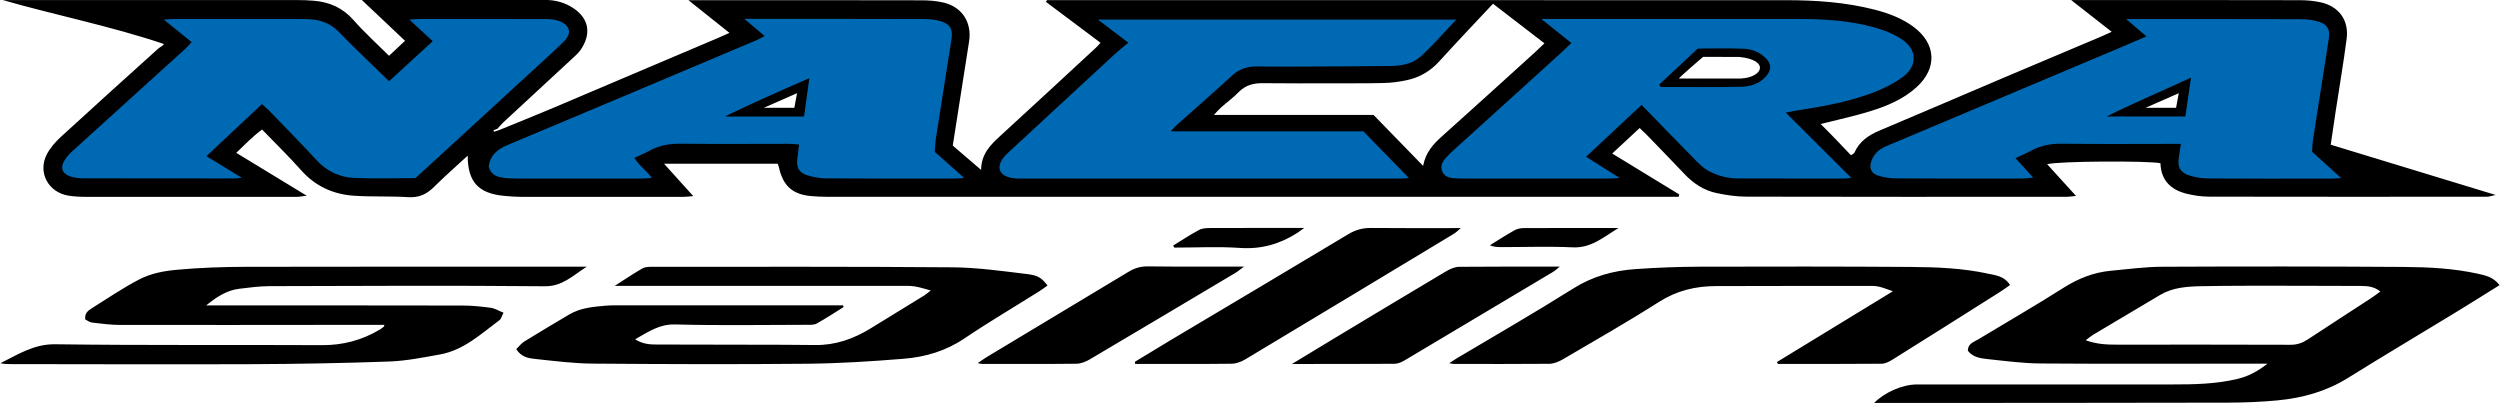 <?xml version="1.0" encoding="utf-8"?>
<!-- Generator: Adobe Illustrator 28.7.0, SVG Export Plug-In . SVG Version: 9.03 Build 54978)  -->
<svg version="1.1" id="Layer_1" xmlns="http://www.w3.org/2000/svg" xmlns:xlink="http://www.w3.org/1999/xlink" x="0px" y="0px"
	 width="397px" height="64px" viewBox="0 0 397 64" enable-background="new 0 0 397 64" xml:space="preserve">
<path d="M396.93,45.28c-2.41,1.5-4.64,2.91-6.89,4.28c-5.74,3.5-11.51,6.92-17.21,10.47c-3.44,2.14-7.19,3.17-11.15,3.55
	c-2.57,0.24-5.16,0.35-7.75,0.36c-18.05,0.04-36.1,0.04-54.15,0.05c-0.71,0-1.42,0-2.17,0c1.7-1.72,4.54-2.94,6.8-2.94
	c13.51,0,27.02,0.02,40.54,0c3.49,0,6.98-0.06,10.41-0.89c1.65-0.4,3.1-1.15,4.72-2.41c-1.75,0-3.16,0-4.56,0
	c-10.48,0-20.96,0.05-31.44-0.03c-2.83-0.02-5.67-0.4-8.49-0.7c-1.13-0.12-2.32-0.3-3.1-1.33c0.01-1.11,0.91-1.36,1.6-1.77
	c4.54-2.74,9.13-5.38,13.6-8.22c2.35-1.49,4.82-2.46,7.56-2.71c2.7-0.25,5.41-0.62,8.11-0.63c12.81-0.06,25.62-0.06,38.43,0.03
	c3.94,0.03,7.89,0.23,11.76,1.09C394.72,43.74,395.94,43.99,396.93,45.28z M378,46.29c-0.98-0.78-1.98-0.87-3.01-0.88
	c-3.49-0.02-6.98-0.03-10.47-0.03c-5.04,0-10.08-0.03-15.12,0.07c-2.18,0.05-4.4,0.22-6.36,1.38c-3.55,2.1-7.1,4.21-10.65,6.33
	c-0.35,0.21-0.65,0.47-1.18,0.87c1.83,0.66,3.43,0.7,5.03,0.7c9.18,0,18.35-0.02,27.53,0.02c1.03,0,1.86-0.3,2.69-0.84
	c3.34-2.2,6.71-4.37,10.06-6.56C377,47.04,377.44,46.7,378,46.29z M282.34,57.79c5.48,0,10.97,0.02,16.45-0.03
	c0.59,0,1.23-0.33,1.75-0.66c5.7-3.56,11.38-7.15,17.06-10.74c0.53-0.34,1.04-0.71,1.59-1.1c-0.84-1.38-2.19-1.53-3.42-1.79
	c-4.07-0.89-8.21-1.05-12.35-1.08c-11.13-0.08-22.26-0.07-33.4-0.04c-3.43,0.01-6.86,0.14-10.28,0.38c-3.51,0.24-6.8,1.13-9.87,3.06
	c-6.12,3.85-12.4,7.46-18.62,11.16c-0.32,0.19-0.62,0.4-1.11,0.72c0.4,0.07,0.57,0.12,0.73,0.12c5.05,0,10.1,0.03,15.15-0.02
	c0.72-0.01,1.5-0.33,2.14-0.7c5.13-3.01,10.3-5.95,15.31-9.14c2.81-1.79,5.78-2.49,9-2.5c7.96-0.03,15.92-0.02,23.88-0.03
	c0.64,0,1.31-0.03,1.93,0.1c0.7,0.14,1.37,0.43,2.31,0.75c-6.36,3.88-12.39,7.57-18.43,11.25
	C282.25,57.59,282.29,57.69,282.34,57.79z M221.45,57.77c0.54,0,1.13-0.26,1.6-0.54c7.88-4.68,15.75-9.38,23.62-14.08
	c0.3-0.18,0.56-0.44,1.02-0.81c-5.5,0-10.74-0.02-15.98,0.03c-0.66,0.01-1.37,0.31-1.96,0.65c-5.94,3.53-11.86,7.09-17.77,10.65
	c-2.15,1.29-4.28,2.59-6.82,4.13C210.9,57.79,216.17,57.81,221.45,57.77z M242,36.22c-0.5,0-1.06,0.1-1.48,0.34
	c-1.34,0.75-2.63,1.58-3.93,2.39c0.68,0.29,1.29,0.29,1.91,0.29c3.75,0,7.51-0.14,11.25,0.04c2.98,0.14,4.97-1.7,7.27-3.07
	C252.01,36.21,247.01,36.19,242,36.22z M180.25,57.79c5.11,0,10.22,0.03,15.33-0.03c0.72-0.01,1.51-0.3,2.15-0.68
	c11.08-6.64,22.14-13.32,33.2-19.99c0.33-0.2,0.6-0.5,1.04-0.87c-4.91,0-9.56,0.03-14.21-0.02c-1.34-0.02-2.49,0.29-3.65,0.99
	c-9.41,5.65-18.86,11.25-28.29,16.87c-1.88,1.12-3.74,2.26-5.6,3.39C180.22,57.57,180.24,57.68,180.25,57.79z M156,57.79
	c4.97,0,9.95,0.03,14.93-0.03c0.72-0.01,1.5-0.32,2.14-0.7c7.72-4.56,15.42-9.15,23.12-13.73c0.4-0.24,0.75-0.55,1.37-1
	c-5.31,0-10.28,0.03-15.26-0.03c-1.16-0.02-2.13,0.28-3.09,0.86c-7.51,4.52-15.04,9.04-22.55,13.56c-0.43,0.26-0.83,0.56-1.4,0.95
	C155.66,57.74,155.83,57.79,156,57.79z M186.47,39.32c3.48,0,6.97-0.19,10.42,0.05c3.39,0.24,6.35-0.61,9.13-2.39
	c0.31-0.2,0.6-0.43,1.08-0.78c-5.13,0-9.97-0.01-14.81,0.01c-0.63,0-1.34,0.02-1.87,0.3c-1.41,0.75-2.75,1.64-4.12,2.48
	C186.36,39.1,186.41,39.21,186.47,39.32z M163.02,43.51c-3.91-0.47-7.84-1.03-11.76-1.06c-15.92-0.13-31.84-0.08-47.75-0.08
	c-0.5,0-1.08,0.02-1.49,0.25c-1.39,0.8-2.71,1.69-4.41,2.78c1.07,0,1.7,0,2.34,0c14.3,0,28.6,0,42.9,0c0.78,0,1.56-0.04,2.33,0.07
	c0.8,0.11,1.57,0.38,2.63,0.65c-0.53,0.41-0.75,0.62-1.01,0.78c-2.86,1.76-5.72,3.52-8.58,5.27c-2.7,1.65-5.57,2.67-8.79,2.62
	c-3.3-0.05-6.6-0.04-9.9-0.05c-5.05-0.01-10.09-0.01-15.14-0.03c-1.13,0-2.28-0.04-3.53-0.83c2.14-1.22,3.86-2.42,6.36-2.36
	c6.92,0.19,13.85,0.07,20.77,0.06c0.57,0,1.23,0.05,1.69-0.2c1.47-0.81,2.87-1.74,4.3-2.63c-0.04-0.09-0.08-0.17-0.12-0.26
	c-0.71,0-1.42,0-2.13,0c-10.87,0-21.74,0-32.62,0c-0.97,0-1.95-0.03-2.91,0.05c-1.99,0.17-4,0.34-5.79,1.39
	c-2.39,1.42-4.78,2.83-7.14,4.29c-0.5,0.31-0.87,0.81-1.29,1.22c0.82,1.29,1.96,1.45,3.01,1.56c3.02,0.32,6.05,0.71,9.07,0.74
	c11.39,0.09,22.78,0.13,34.17,0.02c5.1-0.05,10.21-0.38,15.29-0.79c3.43-0.28,6.67-1.23,9.62-3.22c3.85-2.6,7.87-4.96,11.81-7.44
	c0.48-0.3,0.93-0.64,1.4-0.97C165.39,44.14,164.95,43.74,163.02,43.51z M37.97,45.86c1.6-0.2,3.22-0.41,4.83-0.42
	c14.56-0.04,29.12-0.12,43.68,0.02c2.8,0.03,4.36-1.6,6.69-3.11c-1.19,0-1.9,0-2.62,0c-17.12,0-34.24-0.02-51.35,0.02
	c-3.7,0.01-7.41,0.13-11.1,0.47c-2.09,0.19-4.15,0.57-6.02,1.55c-2.57,1.34-4.99,2.98-7.45,4.53c-0.57,0.37-1.23,0.77-1.09,1.81
	c0.33,0.16,0.7,0.46,1.11,0.5c1.47,0.17,2.96,0.37,4.43,0.37c11.91,0.02,23.82,0,35.73-0.01c2.07,0,4.14,0,6.23,0
	C61,51.76,61,51.84,60.95,51.87c-0.19,0.16-0.39,0.32-0.61,0.45c-2.84,1.7-5.88,2.51-9.22,2.49c-14.11-0.07-28.22,0.05-42.33-0.14
	c-3.44-0.05-5.95,1.64-8.73,3.01c0.61,0.14,1.19,0.14,1.77,0.14c12.75,0.01,25.5,0.06,38.25,0.01c7.24-0.03,14.49-0.16,21.73-0.42
	c2.7-0.1,5.38-0.64,8.05-1.12c3.79-0.68,6.52-3.27,9.47-5.46c0.26-0.19,0.35-0.63,0.63-1.17c-0.76-0.3-1.37-0.69-2.02-0.78
	c-1.47-0.2-2.96-0.36-4.43-0.36c-12.69-0.03-25.37-0.02-38.06-0.02c-0.9,0-1.81,0-2.71,0C34.37,47.18,35.99,46.1,37.97,45.86z
	 M396.31,30.96c-0.74,0.16-1.04,0.28-1.35,0.28c-14.69,0.01-29.38,0.02-44.07-0.01c-1.22,0-2.45-0.17-3.63-0.46
	c-2.51-0.61-4.1-2.12-4.18-4.85c-1.86-0.41-16.36-0.34-17.99,0.16c1.52,1.67,2.96,3.25,4.58,5.03c-0.6,0.06-1.01,0.14-1.42,0.14
	c-16.95,0.01-33.91,0.02-50.87-0.02c-1.6,0-3.22-0.24-4.79-0.57c-2-0.42-3.67-1.52-5.09-3.02c-1.95-2.07-3.95-4.1-5.92-6.15
	c-0.35-0.36-0.72-0.7-1.2-1.16c-1.44,1.34-2.8,2.6-4.36,4.05c3.61,2.21,7.13,4.35,10.65,6.5c-0.03,0.12-0.06,0.24-0.09,0.37
	c-0.55,0-1.11,0-1.66,0c-44.59,0-89.18,0-133.77,0c-0.77,0-1.55-0.05-2.32-0.11c-2.98-0.26-4.5-1.63-5.14-4.6
	c-0.04-0.18-0.13-0.35-0.2-0.54c-5.88,0-11.74,0-18.04,0c1.65,1.83,3.04,3.37,4.64,5.14c-0.7,0.06-1.12,0.12-1.54,0.12
	c-8.61,0.01-17.22,0.01-25.82,0c-0.9,0-1.81-0.07-2.71-0.16c-4.05-0.39-5.74-2.21-5.75-6.38c-1.85,1.71-3.65,3.27-5.34,4.96
	c-1.17,1.17-2.4,1.74-4.11,1.63c-2.83-0.18-5.69-0.04-8.53-0.22c-3.35-0.21-6.21-1.5-8.5-4.09c-1.93-2.18-4.02-4.2-6.17-6.43
	c-1.53,1.13-2.75,2.41-4.1,3.7c3.7,2.25,7.29,4.43,11.19,6.81c-0.74,0.09-1.14,0.18-1.54,0.18c-11.2,0.01-22.39,0.01-33.59,0
	c-0.9,0-1.82-0.05-2.71-0.19c-3.21-0.52-4.92-3.71-3.43-6.57c0.55-1.06,1.41-2.02,2.3-2.83c5.1-4.68,10.24-9.31,15.39-13.95
	c0.28-0.25,0.68-0.37,0.91-0.73C17.47,4.11,8.87,2.43,0.44,0.01c0.69,0,1.37,0,2.06,0c14.89,0,29.77,0,44.66,0
	c0.9,0,1.81,0.03,2.71,0.11c2.47,0.21,4.56,1.13,6.26,3.06c1.74,1.98,3.71,3.75,5.65,5.68c0.87-0.82,1.62-1.51,2.54-2.38
	c-2.24-2.11-4.4-4.16-6.86-6.48c0.8,0,1.17,0,1.53,0c9.19,0,18.38,0.01,27.57-0.01c1.67,0,3.19,0.42,4.57,1.36
	c2.53,1.73,2.71,4.19,1.08,6.56c-0.4,0.58-0.96,1.04-1.48,1.53c-3.61,3.34-7.22,6.67-10.83,10.02c-0.33,0.3-0.6,0.66-0.9,0.99
	c-0.21,0.08-0.42,0.16-0.63,0.24c0.03,0.08,0.05,0.15,0.08,0.23c0.25-0.08,0.5-0.16,0.75-0.24c2.74-1.12,5.5-2.22,8.23-3.37
	c8.92-3.77,17.82-7.56,26.73-11.34c0.47-0.2,0.94-0.42,1.68-0.75c-2.16-1.72-4.19-3.34-6.52-5.19c0.99,0,1.6,0,2.21,0
	c11.58,0,23.17-0.01,34.75,0.02c1.22,0,2.47,0.09,3.65,0.38c2.92,0.73,4.43,3.21,3.96,6.17c-0.87,5.48-1.72,10.97-2.59,16.52
	c1.43,1.23,2.85,2.44,4.5,3.86c0.03-2.56,1.51-4,3.09-5.44c5.06-4.63,10.09-9.29,15.13-13.95c0.23-0.21,0.43-0.46,0.74-0.8
	c-2.94-2.2-5.8-4.35-8.66-6.49c0.05-0.09,0.1-0.19,0.16-0.28c0.63,0,1.27,0,1.9,0c38.51,0,77.02,0,115.52,0.01
	c4.73,0,9.43,0.33,14.04,1.51c2.2,0.57,4.31,1.36,6.16,2.73c3.58,2.66,3.8,6.54,0.49,9.56c-2.2,2.01-4.92,3.09-7.7,3.93
	c-2.4,0.73-4.87,1.25-7.55,1.93c0.82,0.82,1.62,1.61,2.39,2.42c0.81,0.83,1.6,1.68,2.42,2.54c0.27-0.19,0.49-0.26,0.55-0.4
	c0.78-1.78,2.22-2.77,3.95-3.5c6.84-2.88,13.66-5.82,20.49-8.72c4.93-2.09,9.86-4.17,14.8-6.25c0.45-0.19,0.89-0.4,1.62-0.73
	c-2.16-1.69-4.11-3.22-6.44-5.04c1.04,0,1.6,0,2.15,0c11.39,0,22.78-0.01,34.17,0.02c1.09,0,2.21,0.1,3.27,0.33
	c2.91,0.63,4.54,2.83,4.16,5.79c-0.5,3.84-1.16,7.67-1.74,11.49c-0.26,1.72-0.51,3.43-0.79,5.34
	C378.76,25.62,387.31,28.22,396.31,30.96z M228.97,21.66c4.92-4.4,9.8-8.84,14.69-13.27c0.51-0.46,1-0.95,1.6-1.51
	c-2.82-2.17-5.47-4.21-8.17-6.29c-2.94,3.14-5.79,6.13-8.57,9.19c-1.41,1.55-3.11,2.52-5.11,2.95c-1.19,0.26-2.42,0.42-3.64,0.45
	c-2.52,0.07-5.04,0.04-7.57,0.05c-3.88,0-7.77,0.03-11.65-0.02c-1.5-0.02-2.77,0.31-3.86,1.43c-0.85,0.88-1.86,1.6-2.78,2.42
	c-0.34,0.3-0.64,0.66-1.14,1.19c8.53,0,16.74,0,25.35,0c2.45,2.52,5.06,5.2,7.87,8.09C226.4,24.2,227.59,22.89,228.97,21.66z
	 M266.63,12.47c0.2,0,5.83,0,9.77,0c3.63-0.17,4.63-2.94-0.19-3.43c-3.95,0-5.76-0.01-5.76-0.01S266.43,12.47,266.63,12.47z
	 M340.71,17.12h4.85l0.43-2.32L340.71,17.12z M121.29,17.12h4.85l0.43-2.32L121.29,17.12z"/>
<path fill="#0069B3" d="M32.78,24.8c1.93,1.18,3.63,2.21,5.61,3.42c-0.56,0.07-0.83,0.12-1.1,0.12c-7.96,0-15.92,0-23.88-0.02
	c-0.76,0-1.57-0.06-2.28-0.31c-1.31-0.47-1.6-1.43-0.85-2.61c0.34-0.54,0.79-1.01,1.26-1.44c5.93-5.39,11.88-10.76,17.82-16.15
	c0.33-0.3,0.63-0.64,1.08-1.12c-1.43-1.15-2.8-2.26-4.43-3.58c0.81-0.05,1.28-0.09,1.76-0.09c6.54,0,13.07,0,19.61,0
	c0.71,0,1.43,0,2.13,0.06c1.65,0.16,3.06,0.72,4.28,1.97c2.56,2.64,5.25,5.17,7.99,7.85c2.31-2.12,4.53-4.15,6.94-6.36
	c-1.23-1.13-2.39-2.2-3.72-3.43c0.68-0.04,1.1-0.09,1.53-0.09c6.73,0,13.46-0.02,20.19,0.01c0.75,0,1.57,0.09,2.25,0.38
	c1.63,0.71,1.83,1.94,0.57,3.18c-1.34,1.32-2.73,2.57-4.11,3.84c-4.66,4.29-9.33,8.57-14,12.86c-1.81,1.66-3.62,3.31-5.46,5
	c-3.22,0-6.45,0.1-9.68-0.03c-2.31-0.1-4.35-1.02-5.98-2.79c-2.46-2.66-5-5.24-7.51-7.84c-0.35-0.37-0.75-0.69-1.2-1.1
	C38.68,19.28,35.81,21.97,32.78,24.8z M249.53,6.83c-0.72,0.68-1.35,1.31-2.01,1.9c-5.55,5.04-11.11,10.06-16.67,15.1
	c-0.43,0.39-0.85,0.8-1.24,1.23c-0.55,0.6-0.9,1.31-0.6,2.12c0.31,0.83,1.07,1.07,1.88,1.12c0.64,0.04,1.29,0.05,1.94,0.05
	c7.5,0,15.01,0,22.51,0c0.49,0,0.97-0.04,1.86-0.09c-1.91-1.21-3.51-2.23-5.33-3.37c3.01-2.82,5.86-5.48,8.81-8.23
	c2.95,3.02,5.73,5.9,8.54,8.75c0.63,0.63,1.29,1.29,2.07,1.71c1.48,0.82,3.1,1.22,4.82,1.22c5.63-0.01,11.25,0.01,16.88,0.01
	c0.24,0,0.48-0.05,0.99-0.11c-3.51-3.5-6.87-6.85-10.4-10.36c0.89-0.17,1.51-0.32,2.14-0.41c4.02-0.58,8.01-1.36,11.82-2.8
	c1.55-0.59,3.08-1.36,4.44-2.31c2.63-1.83,2.55-4.57-0.19-6.27c-1.34-0.83-2.9-1.41-4.43-1.82c-3.89-1.04-7.88-1.26-11.89-1.26
	c-12.8,0.01-25.61,0-38.41,0c-0.64,0-1.28,0-2.3,0C246.46,4.39,247.91,5.54,249.53,6.83z M269.62,7.71c2.42,0,4.86-0.07,7.3,0.03
	c1.3,0.05,2.52,0.54,3.48,1.5c0.94,0.94,0.92,1.88,0.04,2.89c-1.07,1.22-2.54,1.62-4.01,1.65c-4.24,0.1-8.5,0.03-12.75,0.03
	c-0.06-0.14-0.12-0.27-0.17-0.41C265.54,11.52,267.55,9.64,269.62,7.71z M120.1,6.4c-13.19,5.56-26.37,11.14-39.57,16.66
	c-1.64,0.69-2.7,1.68-2.92,3.35c0.25,1.18,1.06,1.59,1.98,1.76c0.82,0.16,1.67,0.18,2.5,0.18c6.66,0.01,13.33,0.01,20,0
	c0.42,0,0.83-0.05,1.43-0.09c-0.89-1.22-2.06-1.97-2.78-3.19c0.92-0.43,1.7-0.75,2.43-1.15c1.57-0.88,3.23-1.11,5.01-1.1
	c5.69,0.07,11.39,0.02,17.08,0.02c0.5,0,0.99,0.07,1.63,0.11c-0.1,0.82-0.17,1.51-0.26,2.2c-0.2,1.42,0.21,2.26,1.57,2.69
	c0.97,0.3,2.02,0.48,3.03,0.49c6.8,0.04,13.59,0.02,20.38,0.02c0.38,0,0.75-0.03,1.52-0.08c-1.72-1.52-3.19-2.83-4.7-4.17
	c0.08-0.84,0.1-1.62,0.23-2.38c0.8-5.16,1.61-10.31,2.43-15.47c0.24-1.53-0.11-2.35-1.6-2.85c-0.96-0.31-2.02-0.38-3.04-0.38
	c-8.8-0.03-17.6-0.02-26.4-0.02c-0.51,0-1.01,0-1.85,0c1.18,0.99,2.11,1.77,3.23,2.72C120.89,6.01,120.5,6.23,120.1,6.4z
	 M127.68,18.51c-4.15,0-8.15,0-12.61,0c4.56-2.21,8.83-4.08,13.45-6.1C128.21,14.68,127.95,16.56,127.68,18.51z M340.85,5.78
	c-1.71,0.73-3.12,1.34-4.53,1.94c-12.29,5.18-24.57,10.36-36.87,15.53c-1.08,0.45-1.84,1.17-2.25,2.26
	c-0.41,1.07-0.12,1.99,0.96,2.35c0.96,0.32,2.02,0.47,3.03,0.47c6.73,0.04,13.45,0.02,20.18,0.02c0.4,0,0.81-0.08,1.5-0.15
	c-1.04-1.15-1.89-2.08-2.81-3.09c0.97-0.46,1.75-0.78,2.48-1.18c1.57-0.86,3.21-1.14,5.01-1.11c5.56,0.08,11.12,0.03,16.68,0.03
	c0.63,0,1.26,0,2.09,0c-0.13,0.87-0.23,1.55-0.33,2.23c-0.2,1.41,0.18,2.27,1.55,2.74c1.01,0.35,2.13,0.52,3.21,0.52
	c6.47,0.05,12.94,0.02,19.4,0.02c0.42,0,0.85-0.04,1.62-0.08c-1.7-1.55-3.17-2.87-4.61-4.18c0.05-0.67,0.04-1.26,0.13-1.83
	c0.83-5.35,1.66-10.69,2.51-16.03c0.23-1.42-0.1-2.28-1.46-2.75c-0.94-0.33-2.01-0.43-3.03-0.44c-8.67-0.03-17.33-0.02-26-0.02
	c-0.45,0-0.89,0-1.67,0C338.87,4.08,339.76,4.85,340.85,5.78z M347.03,18.49c-4.1,0-8.09,0-12.5,0c4.5-2.23,8.8-4.03,13.4-6.16
	C347.59,14.65,347.32,16.54,347.03,18.49z M186.81,19.9c2.94-2.63,5.92-5.21,8.82-7.88c1.18-1.09,2.49-1.5,4.04-1.47
	c2.13,0.04,4.27,0.02,6.4,0.02c4.91-0.02,9.83-0.03,14.74-0.09c1.7-0.02,3.46-0.33,4.73-1.46c1.95-1.75,3.67-3.76,5.73-5.91
	c-19.13,0-37.84,0-56.92,0c1.76,1.34,3.25,2.47,4.83,3.67c-0.84,0.71-1.51,1.22-2.12,1.78c-5.61,5.17-11.21,10.35-16.8,15.53
	c-0.28,0.26-0.57,0.53-0.82,0.83c-1.3,1.59-0.81,2.98,1.23,3.34c0.76,0.13,1.55,0.09,2.32,0.09c19.8,0,39.6,0,59.39,0
	c0.48,0,0.96-0.05,1.36-0.08c-2.42-2.48-4.8-4.91-7.23-7.41c-10.1,0-20.24,0-30.6,0C186.31,20.44,186.54,20.14,186.81,19.9z"/>
</svg>
